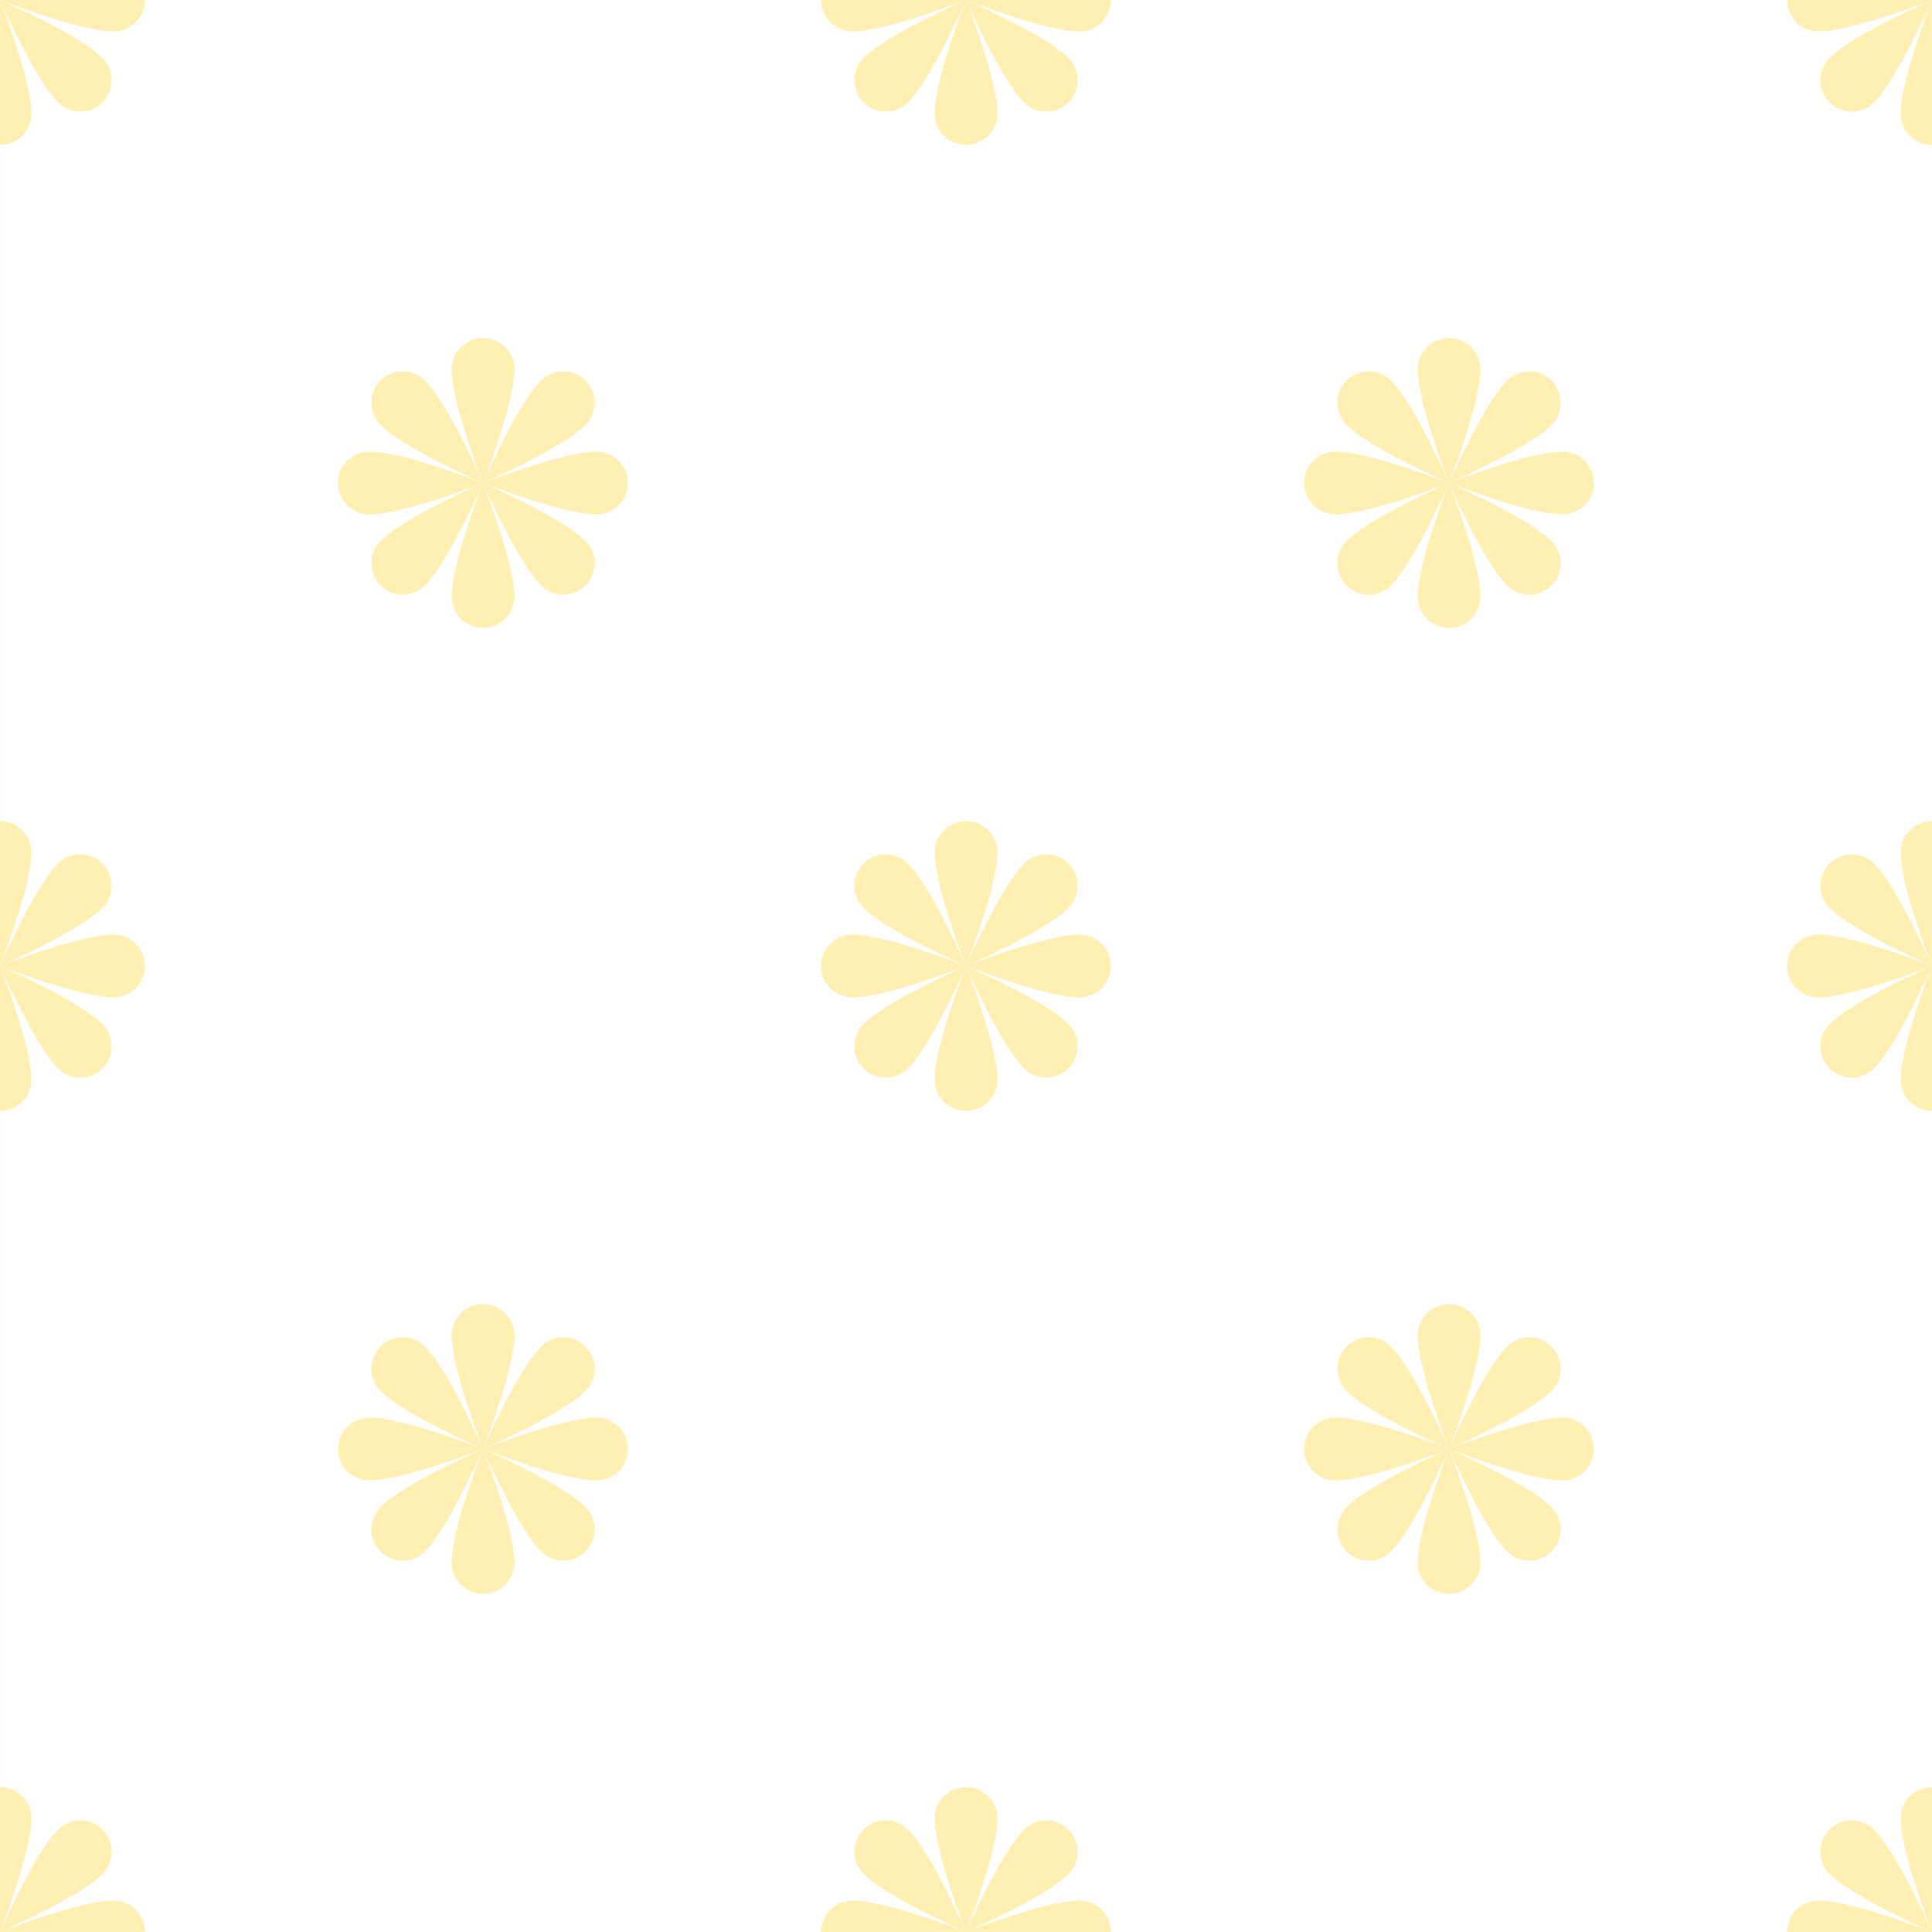 <?xml version="1.0" encoding="UTF-8"?> <svg xmlns="http://www.w3.org/2000/svg" viewBox="0 0 2000 2000" xml:space="preserve" style="fill-rule:evenodd;clip-rule:evenodd;stroke-linejoin:round;stroke-miterlimit:2"><rect x="0" y="0" width="2000" height="2000" fill="#333333" stroke="none"/> <g transform="scale(2)"> <path style="fill:none" d="M0 0h1000v1000H0z"></path> <clipPath id="a"> <path d="M0 0h1000v1000H0z"></path> </clipPath> <g clip-path="url(#a)"> <path style="fill:#fff" d="M20 0h960v1000H20z" transform="matrix(1.042 0 0 1 -20.833 0)"></path> <path d="M1000 1000s32.5 82.25 32.5 117.5c0 17.94-14.56 32.5-32.5 32.5-17.937 0-32.5-14.56-32.5-32.5 0-35.25 32.5-117.5 32.5-117.5Zm0 0s81.14 35.18 106.07 60.1c12.68 12.69 12.68 33.28 0 45.97-12.69 12.68-33.28 12.68-45.97 0-24.92-24.93-60.1-106.07-60.1-106.07Zm0 0s82.25-32.5 117.5-32.5c17.94 0 32.5 14.563 32.5 32.5 0 17.94-14.56 32.5-32.5 32.5-35.25 0-117.5-32.5-117.5-32.5Zm0 0s35.18-81.141 60.1-106.066c12.69-12.684 33.28-12.684 45.97 0 12.68 12.684 12.68 33.278 0 45.962C1081.14 964.821 1000 1000 1000 1000Zm0 0s-32.5-82.25-32.5-117.5c0-17.937 14.563-32.5 32.5-32.5 17.94 0 32.5 14.563 32.5 32.5 0 35.25-32.5 117.5-32.5 117.5Zm0 0s-81.141-35.179-106.066-60.104c-12.684-12.684-12.684-33.278 0-45.962 12.684-12.684 33.278-12.684 45.962 0C964.821 918.859 1000 1000 1000 1000Zm0 0s-82.25 32.5-117.5 32.5c-17.937 0-32.5-14.56-32.5-32.5 0-17.937 14.563-32.5 32.5-32.5 35.25 0 117.5 32.5 117.5 32.5Zm0 0s-35.179 81.14-60.104 106.07c-12.684 12.68-33.278 12.68-45.962 0-12.684-12.69-12.684-33.28 0-45.97C918.859 1035.18 1000 1000 1000 1000Zm500 500s32.5 82.25 32.5 117.5c0 17.94-14.56 32.5-32.5 32.5-17.94 0-32.5-14.56-32.5-32.5 0-35.25 32.5-117.5 32.5-117.5Zm0 0s81.14 35.18 106.07 60.1c12.68 12.69 12.68 33.28 0 45.97-12.69 12.68-33.28 12.68-45.97 0-24.92-24.93-60.1-106.07-60.1-106.07Zm0 0s82.25-32.5 117.5-32.5c17.94 0 32.5 14.56 32.5 32.5 0 17.94-14.56 32.5-32.5 32.5-35.25 0-117.5-32.5-117.5-32.5Zm0 0s35.18-81.14 60.1-106.07c12.69-12.68 33.28-12.68 45.97 0 12.68 12.69 12.68 33.28 0 45.97-24.93 24.92-106.07 60.1-106.07 60.1Zm0 0s-32.5-82.25-32.5-117.5c0-17.94 14.56-32.5 32.5-32.5 17.94 0 32.5 14.56 32.5 32.5 0 35.25-32.5 117.5-32.5 117.5Zm0 0s-81.14-35.18-106.07-60.1c-12.68-12.69-12.68-33.28 0-45.97 12.69-12.68 33.28-12.68 45.97 0 24.92 24.93 60.1 106.07 60.1 106.07Zm0 0s-82.25 32.5-117.5 32.5c-17.94 0-32.5-14.56-32.5-32.5 0-17.94 14.56-32.5 32.5-32.5 35.25 0 117.5 32.5 117.5 32.5Zm0 0s-35.18 81.14-60.1 106.07c-12.69 12.68-33.28 12.68-45.97 0-12.68-12.69-12.68-33.28 0-45.97 24.93-24.92 106.07-60.1 106.07-60.1Zm0-1000s32.5 82.25 32.5 117.5c0 17.937-14.56 32.5-32.5 32.5-17.94 0-32.5-14.563-32.5-32.5 0-35.25 32.5-117.5 32.5-117.5Zm0 0s81.14 35.179 106.07 60.104c12.68 12.684 12.68 33.278 0 45.962-12.69 12.684-33.28 12.684-45.97 0C1535.18 581.141 1500 500 1500 500Zm0 0s82.25-32.5 117.5-32.5c17.94 0 32.5 14.563 32.5 32.5 0 17.937-14.56 32.5-32.5 32.5-35.25 0-117.5-32.5-117.5-32.5Zm0 0s35.18-81.141 60.1-106.066c12.69-12.684 33.28-12.684 45.97 0 12.68 12.684 12.68 33.278 0 45.962C1581.14 464.821 1500 500 1500 500Zm0 0s-32.5-82.25-32.5-117.5c0-17.937 14.56-32.5 32.5-32.5 17.94 0 32.5 14.563 32.5 32.5 0 35.25-32.5 117.5-32.5 117.5Zm0 0s-81.14-35.179-106.07-60.104c-12.68-12.684-12.68-33.278 0-45.962 12.69-12.684 33.28-12.684 45.97 0C1464.82 418.859 1500 500 1500 500Zm0 0s-82.25 32.5-117.5 32.5c-17.94 0-32.5-14.563-32.5-32.5 0-17.937 14.56-32.5 32.5-32.5 35.25 0 117.5 32.5 117.5 32.5Zm0 0s-35.18 81.141-60.1 106.066c-12.69 12.684-33.28 12.684-45.97 0-12.68-12.684-12.68-33.278 0-45.962C1418.86 535.179 1500 500 1500 500ZM500 1500s32.5 82.25 32.5 117.5c0 17.94-14.563 32.5-32.5 32.5-17.937 0-32.5-14.56-32.5-32.5 0-35.25 32.5-117.5 32.5-117.5Zm0 0s81.141 35.18 106.066 60.1c12.684 12.69 12.684 33.28 0 45.97-12.684 12.68-33.278 12.68-45.962 0C535.179 1581.14 500 1500 500 1500Zm0 0s82.25-32.5 117.5-32.5c17.937 0 32.5 14.56 32.5 32.5 0 17.94-14.563 32.5-32.5 32.5-35.25 0-117.5-32.5-117.5-32.5Zm0 0s35.179-81.14 60.104-106.07c12.684-12.68 33.278-12.68 45.962 0 12.684 12.69 12.684 33.28 0 45.97C581.141 1464.82 500 1500 500 1500Zm0 0s-32.5-82.25-32.5-117.5c0-17.94 14.563-32.5 32.5-32.5 17.937 0 32.5 14.56 32.5 32.5 0 35.25-32.5 117.5-32.5 117.5Zm0 0s-81.141-35.18-106.066-60.1c-12.684-12.69-12.684-33.28 0-45.97 12.684-12.68 33.278-12.68 45.962 0C464.821 1418.86 500 1500 500 1500Zm0 0s-82.25 32.5-117.5 32.5c-17.937 0-32.5-14.56-32.5-32.5 0-17.94 14.563-32.5 32.5-32.5 35.25 0 117.5 32.5 117.5 32.5Zm0 0s-35.179 81.14-60.104 106.07c-12.684 12.68-33.278 12.68-45.962 0-12.684-12.69-12.684-33.28 0-45.97C418.859 1535.18 500 1500 500 1500Zm0-1000s32.5 82.25 32.5 117.5c0 17.937-14.563 32.5-32.5 32.5-17.937 0-32.5-14.563-32.5-32.5C467.5 582.25 500 500 500 500Zm0 0s81.141 35.179 106.066 60.104c12.684 12.684 12.684 33.278 0 45.962-12.684 12.684-33.278 12.684-45.962 0C535.179 581.141 500 500 500 500Zm0 0s82.25-32.5 117.5-32.5c17.937 0 32.5 14.563 32.5 32.5 0 17.937-14.563 32.5-32.5 32.5C582.25 532.5 500 500 500 500Zm0 0s35.179-81.141 60.104-106.066c12.684-12.684 33.278-12.684 45.962 0 12.684 12.684 12.684 33.278 0 45.962C581.141 464.821 500 500 500 500Zm0 0s-32.5-82.25-32.5-117.5c0-17.937 14.563-32.5 32.5-32.5 17.937 0 32.5 14.563 32.5 32.5C532.5 417.75 500 500 500 500Zm0 0s-81.141-35.179-106.066-60.104c-12.684-12.684-12.684-33.278 0-45.962 12.684-12.684 33.278-12.684 45.962 0C464.821 418.859 500 500 500 500Zm0 0s-82.25 32.5-117.5 32.5c-17.937 0-32.5-14.563-32.5-32.5 0-17.937 14.563-32.5 32.5-32.5C417.75 467.5 500 500 500 500Zm0 0s-35.179 81.141-60.104 106.066c-12.684 12.684-33.278 12.684-45.962 0-12.684-12.684-12.684-33.278 0-45.962C418.859 535.179 500 500 500 500ZM2000 0s32.5 82.25 32.5 117.5c0 17.937-14.56 32.5-32.5 32.5-17.94 0-32.5-14.563-32.5-32.5C1967.5 82.25 2000 0 2000 0Zm0 0s81.14 35.179 106.07 60.104c12.68 12.684 12.68 33.278 0 45.962-12.69 12.684-33.28 12.684-45.97 0C2035.18 81.141 2000 0 2000 0Zm0 0s82.25-32.5 117.5-32.5c17.94 0 32.5 14.563 32.5 32.5 0 17.937-14.56 32.5-32.5 32.5C2082.25 32.5 2000 0 2000 0Zm0 0s35.18-81.141 60.1-106.066c12.69-12.684 33.28-12.684 45.97 0 12.68 12.684 12.68 33.278 0 45.962C2081.14-35.179 2000 0 2000 0Zm0 0s-32.5-82.25-32.5-117.5c0-17.937 14.56-32.5 32.5-32.5 17.94 0 32.5 14.563 32.5 32.5C2032.5-82.25 2000 0 2000 0Zm0 0s-81.14-35.179-106.07-60.104c-12.68-12.684-12.68-33.278 0-45.962 12.69-12.684 33.28-12.684 45.97 0C1964.82-81.141 2000 0 2000 0Zm0 0s-82.25 32.5-117.5 32.5c-17.94 0-32.5-14.563-32.5-32.5 0-17.937 14.56-32.5 32.5-32.5C1917.75-32.5 2000 0 2000 0Zm0 0s-35.18 81.141-60.1 106.066c-12.69 12.684-33.28 12.684-45.97 0-12.68-12.684-12.68-33.278 0-45.962C1918.86 35.179 2000 0 2000 0ZM0 2000s32.5 82.25 32.5 117.5c0 17.94-14.563 32.5-32.5 32.5-17.937 0-32.5-14.56-32.5-32.5C-32.5 2082.25 0 2000 0 2000Zm0 0s81.141 35.18 106.066 60.1c12.684 12.69 12.684 33.28 0 45.97-12.684 12.68-33.278 12.68-45.962 0C35.179 2081.14 0 2000 0 2000Zm0 0s82.25-32.5 117.5-32.5c17.937 0 32.5 14.56 32.5 32.5 0 17.94-14.563 32.5-32.5 32.5C82.25 2032.5 0 2000 0 2000Zm0 0s35.179-81.14 60.104-106.07c12.684-12.68 33.278-12.68 45.962 0 12.684 12.69 12.684 33.28 0 45.97C81.141 1964.82 0 2000 0 2000Zm0 0s-32.5-82.25-32.5-117.5c0-17.94 14.563-32.5 32.5-32.5 17.937 0 32.5 14.56 32.5 32.5C32.5 1917.75 0 2000 0 2000Zm0 0s-81.141-35.18-106.066-60.1c-12.684-12.69-12.684-33.28 0-45.97 12.684-12.68 33.278-12.68 45.962 0C-35.179 1918.86 0 2000 0 2000Zm0 0s-82.25 32.5-117.5 32.5c-17.937 0-32.5-14.56-32.5-32.5 0-17.94 14.563-32.5 32.5-32.5C-82.25 1967.5 0 2000 0 2000Zm0 0s-35.179 81.14-60.104 106.07c-12.684 12.68-33.278 12.68-45.962 0-12.684-12.69-12.684-33.28 0-45.97C-81.141 2035.18 0 2000 0 2000ZM1000 0s32.5 82.25 32.5 117.5c0 17.937-14.56 32.5-32.5 32.5-17.937 0-32.5-14.563-32.5-32.5C967.5 82.25 1000 0 1000 0Zm0 0s81.14 35.179 106.07 60.104c12.68 12.684 12.68 33.278 0 45.962-12.69 12.684-33.28 12.684-45.97 0C1035.18 81.141 1000 0 1000 0Zm0 0s82.25-32.5 117.5-32.5c17.94 0 32.5 14.563 32.5 32.5 0 17.937-14.56 32.5-32.5 32.5C1082.25 32.5 1000 0 1000 0Zm0 0s35.18-81.141 60.1-106.066c12.69-12.684 33.28-12.684 45.97 0 12.68 12.684 12.68 33.278 0 45.962C1081.14-35.179 1000 0 1000 0Zm0 0s-32.5-82.25-32.5-117.5c0-17.937 14.563-32.5 32.5-32.5 17.94 0 32.5 14.563 32.5 32.5C1032.5-82.25 1000 0 1000 0Zm0 0s-81.141-35.179-106.066-60.104c-12.684-12.684-12.684-33.278 0-45.962 12.684-12.684 33.278-12.684 45.962 0C964.821-81.141 1000 0 1000 0Zm0 0s-82.25 32.5-117.5 32.5C864.563 32.5 850 17.937 850 0c0-17.937 14.563-32.5 32.5-32.5C917.75-32.5 1000 0 1000 0Zm0 0s-35.179 81.141-60.104 106.066c-12.684 12.684-33.278 12.684-45.962 0-12.684-12.684-12.684-33.278 0-45.962C918.859 35.179 1000 0 1000 0ZM0 1000s32.5 82.25 32.5 117.5c0 17.94-14.563 32.5-32.5 32.5-17.937 0-32.5-14.56-32.5-32.5C-32.5 1082.25 0 1000 0 1000Zm0 0s81.141 35.18 106.066 60.1c12.684 12.69 12.684 33.28 0 45.97-12.684 12.68-33.278 12.68-45.962 0C35.179 1081.14 0 1000 0 1000Zm0 0s82.25-32.5 117.5-32.5c17.937 0 32.5 14.563 32.5 32.5 0 17.94-14.563 32.5-32.5 32.5C82.25 1032.5 0 1000 0 1000Zm0 0s35.179-81.141 60.104-106.066c12.684-12.684 33.278-12.684 45.962 0 12.684 12.684 12.684 33.278 0 45.962C81.141 964.821 0 1000 0 1000Zm0 0s-32.5-82.25-32.5-117.5c0-17.937 14.563-32.5 32.5-32.5 17.937 0 32.5 14.563 32.5 32.5C32.5 917.75 0 1000 0 1000Zm0 0s-81.141-35.179-106.066-60.104c-12.684-12.684-12.684-33.278 0-45.962 12.684-12.684 33.278-12.684 45.962 0C-35.179 918.859 0 1000 0 1000Zm0 0s-82.25 32.5-117.5 32.5c-17.937 0-32.5-14.56-32.5-32.5 0-17.937 14.563-32.5 32.5-32.5C-82.25 967.5 0 1000 0 1000Zm0 0s-35.179 81.14-60.104 106.07c-12.684 12.68-33.278 12.68-45.962 0-12.684-12.69-12.684-33.28 0-45.97C-81.141 1035.18 0 1000 0 1000ZM0 0s32.5 82.25 32.5 117.5C32.5 135.437 17.937 150 0 150c-17.937 0-32.5-14.563-32.5-32.5C-32.5 82.25 0 0 0 0Zm0 0s81.141 35.179 106.066 60.104c12.684 12.684 12.684 33.278 0 45.962-12.684 12.684-33.278 12.684-45.962 0C35.179 81.141 0 0 0 0Zm0 0s82.25-32.5 117.5-32.5C135.437-32.5 150-17.937 150 0c0 17.937-14.563 32.5-32.5 32.5C82.25 32.5 0 0 0 0Zm0 0s35.179-81.141 60.104-106.066c12.684-12.684 33.278-12.684 45.962 0 12.684 12.684 12.684 33.278 0 45.962C81.141-35.179 0 0 0 0Zm0 0s-32.5-82.25-32.5-117.5c0-17.937 14.563-32.5 32.5-32.5 17.937 0 32.5 14.563 32.5 32.5C32.5-82.25 0 0 0 0Zm0 0s-81.141-35.179-106.066-60.104c-12.684-12.684-12.684-33.278 0-45.962 12.684-12.684 33.278-12.684 45.962 0C-35.179-81.141 0 0 0 0Zm0 0s-82.25 32.5-117.5 32.5C-135.437 32.5-150 17.937-150 0c0-17.937 14.563-32.5 32.5-32.5C-82.25-32.5 0 0 0 0Zm0 0s-35.179 81.141-60.104 106.066c-12.684 12.684-33.278 12.684-45.962 0-12.684-12.684-12.684-33.278 0-45.962C-81.141 35.179 0 0 0 0Zm2000 1000s32.5 82.25 32.5 117.5c0 17.94-14.56 32.5-32.5 32.5-17.94 0-32.5-14.56-32.5-32.5 0-35.25 32.5-117.5 32.5-117.5Zm0 0s81.14 35.18 106.07 60.1c12.68 12.69 12.68 33.28 0 45.97-12.69 12.68-33.28 12.68-45.97 0-24.92-24.93-60.1-106.07-60.1-106.07Zm0 0s82.25-32.5 117.5-32.5c17.94 0 32.5 14.563 32.5 32.5 0 17.94-14.56 32.5-32.5 32.5-35.25 0-117.5-32.5-117.5-32.5Zm0 0s35.18-81.141 60.1-106.066c12.69-12.684 33.28-12.684 45.97 0 12.68 12.684 12.68 33.278 0 45.962C2081.14 964.821 2000 1000 2000 1000Zm0 0s-32.5-82.25-32.5-117.5c0-17.937 14.56-32.5 32.5-32.5 17.94 0 32.5 14.563 32.5 32.5 0 35.25-32.5 117.5-32.5 117.5Zm0 0s-81.14-35.179-106.07-60.104c-12.68-12.684-12.68-33.278 0-45.962 12.69-12.684 33.28-12.684 45.97 0C1964.82 918.859 2000 1000 2000 1000Zm0 0s-82.25 32.5-117.5 32.5c-17.94 0-32.5-14.56-32.5-32.5 0-17.937 14.56-32.5 32.5-32.5 35.25 0 117.5 32.5 117.5 32.5Zm0 0s-35.18 81.14-60.1 106.07c-12.69 12.68-33.28 12.68-45.97 0-12.68-12.69-12.68-33.28 0-45.97 24.93-24.92 106.07-60.1 106.07-60.1Zm0 1000s32.5 82.25 32.5 117.5c0 17.94-14.56 32.5-32.5 32.5-17.94 0-32.5-14.56-32.5-32.5 0-35.25 32.5-117.5 32.5-117.5Zm0 0s81.14 35.18 106.07 60.1c12.68 12.69 12.68 33.28 0 45.97-12.69 12.68-33.28 12.68-45.97 0-24.92-24.93-60.1-106.07-60.1-106.07Zm0 0s82.25-32.5 117.5-32.5c17.94 0 32.5 14.56 32.5 32.5 0 17.94-14.56 32.5-32.5 32.5-35.25 0-117.5-32.5-117.5-32.5Zm0 0s35.18-81.14 60.1-106.07c12.69-12.68 33.28-12.68 45.97 0 12.68 12.69 12.68 33.28 0 45.97-24.93 24.92-106.07 60.1-106.07 60.1Zm0 0s-32.5-82.25-32.5-117.5c0-17.94 14.56-32.5 32.5-32.5 17.94 0 32.5 14.56 32.5 32.5 0 35.25-32.5 117.5-32.5 117.5Zm0 0s-81.14-35.18-106.07-60.1c-12.68-12.69-12.68-33.28 0-45.97 12.69-12.68 33.28-12.68 45.97 0 24.92 24.93 60.1 106.07 60.1 106.07Zm0 0s-82.25 32.5-117.5 32.5c-17.94 0-32.5-14.56-32.5-32.5 0-17.94 14.56-32.5 32.5-32.5 35.25 0 117.5 32.5 117.5 32.5Zm0 0s-35.18 81.14-60.1 106.07c-12.69 12.68-33.28 12.68-45.97 0-12.68-12.69-12.68-33.28 0-45.97 24.93-24.92 106.07-60.1 106.07-60.1Zm-1000 0s32.5 82.25 32.5 117.5c0 17.94-14.56 32.5-32.5 32.5-17.937 0-32.5-14.56-32.5-32.5 0-35.25 32.5-117.5 32.5-117.5Zm0 0s81.14 35.18 106.07 60.1c12.68 12.69 12.68 33.28 0 45.97-12.69 12.68-33.28 12.68-45.97 0-24.92-24.93-60.1-106.07-60.1-106.07Zm0 0s82.25-32.5 117.5-32.5c17.94 0 32.5 14.56 32.5 32.5 0 17.94-14.56 32.5-32.5 32.5-35.25 0-117.5-32.5-117.5-32.5Zm0 0s35.18-81.14 60.1-106.07c12.69-12.68 33.28-12.68 45.97 0 12.68 12.69 12.68 33.28 0 45.97-24.93 24.92-106.07 60.1-106.07 60.1Zm0 0s-32.5-82.25-32.5-117.5c0-17.94 14.563-32.5 32.5-32.5 17.94 0 32.5 14.56 32.5 32.5 0 35.25-32.5 117.5-32.5 117.5Zm0 0s-81.141-35.18-106.066-60.1c-12.684-12.69-12.684-33.28 0-45.97 12.684-12.68 33.278-12.68 45.962 0C964.821 1918.86 1000 2000 1000 2000Zm0 0s-82.25 32.5-117.5 32.5c-17.937 0-32.5-14.56-32.5-32.5 0-17.94 14.563-32.5 32.5-32.5 35.25 0 117.5 32.5 117.5 32.5Zm0 0s-35.179 81.14-60.104 106.07c-12.684 12.68-33.278 12.68-45.962 0-12.684-12.69-12.684-33.28 0-45.97C918.859 2035.18 1000 2000 1000 2000Z" style="fill:#ffefb3" transform="scale(.5)"></path> </g> </g> </svg> 